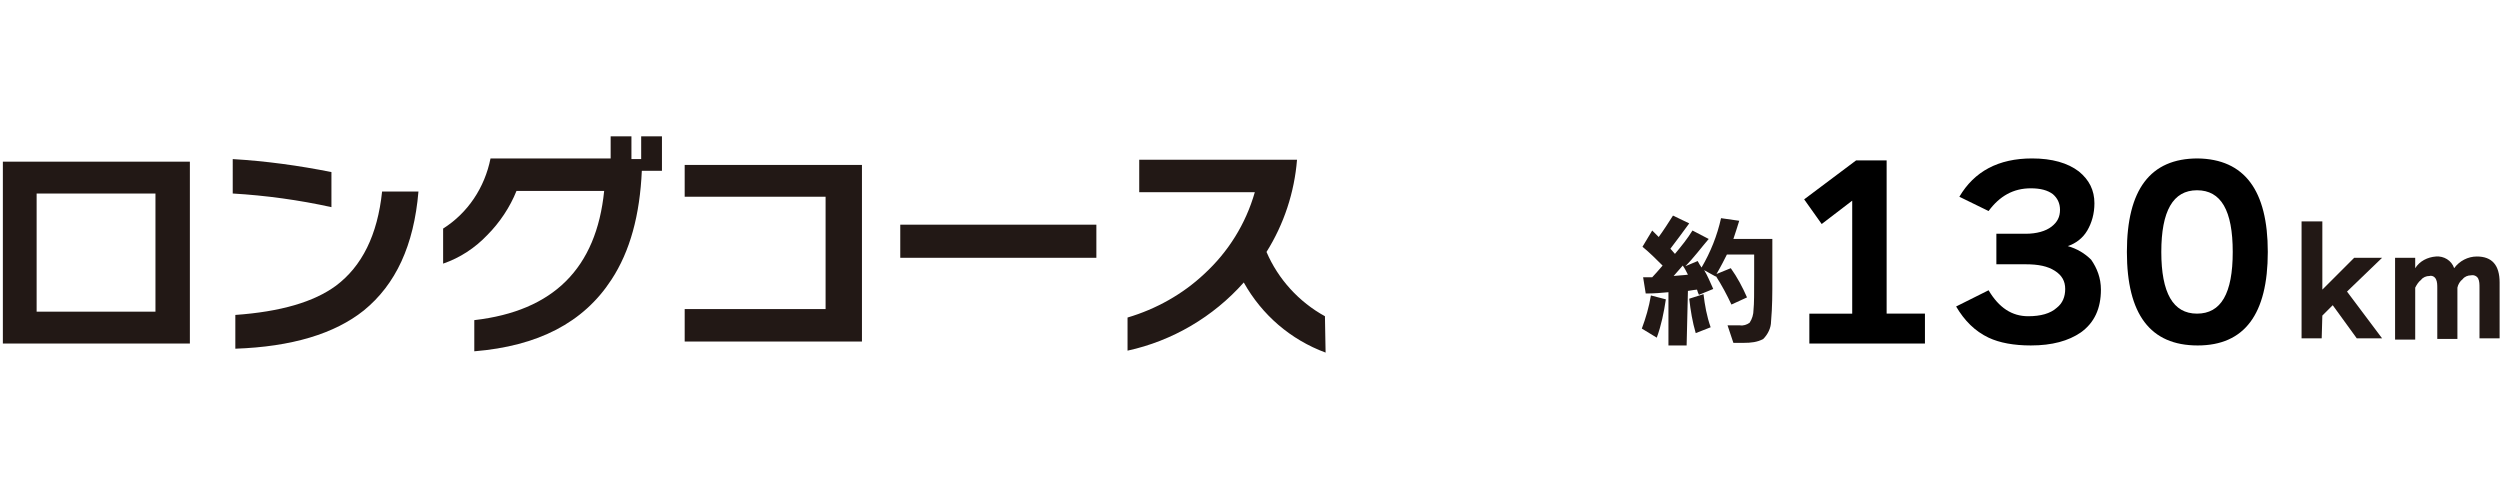 <?xml version="1.0" encoding="utf-8"?>
<!-- Generator: Adobe Illustrator 27.2.0, SVG Export Plug-In . SVG Version: 6.00 Build 0)  -->
<svg version="1.1" id="レイヤー_1" xmlns="http://www.w3.org/2000/svg" xmlns:xlink="http://www.w3.org/1999/xlink" x="0px"
	 y="0px" viewBox="0 0 385 74" style="enable-background:new 0 0 385 74;" xml:space="preserve">
<style type="text/css">
	.st0{fill:#221815;}
	.st1{clip-path:url(#SVGID_00000105390328051713137710000000946201048333074604_);}
	.st2{fill:none;}
</style>
<g id="グループ_39" transform="translate(-994 328)">
	<g id="グループ_5" transform="translate(994.441 -307)">
		<path id="パス_22" class="st0" d="M5.2,8.8h18.3V27H5.2V8.8z M0,31.9h28.8v-28H0V31.9z"/>
		<g id="グループ_4">
			<g>
				<defs>
					<rect id="SVGID_1_" x="0" y="0" width="384.5" height="33.3"/>
				</defs>
				<clipPath id="SVGID_00000141417734067162140160000007791969432900386971_">
					<use xlink:href="#SVGID_1_"  style="overflow:visible;"/>
				</clipPath>
				<g id="グループ_3" style="clip-path:url(#SVGID_00000141417734067162140160000007791969432900386971_);">
					<path id="パス_23" class="st0" d="M50.6,10.9c-5-1.1-10.1-1.8-15.2-2.1V3.5c5.1,0.3,10.2,1,15.2,2V10.9z M64,8.5
						c-0.7,8.3-3.5,14.3-8.4,18.3c-4.5,3.6-11.1,5.6-19.8,5.9v-5.2c7-0.5,12.1-2,15.5-4.5c4-3,6.4-7.8,7.1-14.5H64z"/>
					<path id="パス_24" class="st0" d="M93.7,22.1c-4.3,6.6-11.3,10.2-21.1,11v-4.8c12.2-1.4,18.8-8,20-19.9H79.1
						c-1,2.5-2.6,4.9-4.5,6.8c-1.9,2-4.2,3.5-6.8,4.4v-5.4c3.8-2.4,6.4-6.3,7.3-10.8h18.5V0h3.2v3.5h1.5V0h3.2v5.3h-3.1
						C98.1,12.1,96.6,17.7,93.7,22.1"/>
					<path id="パス_25" class="st0" d="M132.3,31.6H105v-5h21.7V9.3h-21.7V4.4h27.3L132.3,31.6z"/>
					<rect id="長方形_4" x="138.2" y="13.6" class="st0" width="30.2" height="5.1"/>
					<path id="パス_26" class="st0" d="M203.7,33.3c-5.4-2-9.8-5.8-12.6-10.8c-4.7,5.3-11,9-17.9,10.5v-5.1
						c4.4-1.3,8.5-3.6,11.8-6.7c3.7-3.4,6.4-7.7,7.8-12.6H175v-5h24.3c-0.4,5-2,9.9-4.7,14.2c1.8,4.2,5,7.7,9,9.9L203.7,33.3z"/>
					<path id="パス_27" class="st0" d="M256.1,25.1c-0.3,2-0.7,4-1.4,5.9l-2.3-1.4c0.6-1.6,1.1-3.3,1.4-5.1L256.1,25.1z
						 M259.3,32.2h-2.8v-8.2c-1,0.1-2.2,0.2-3.5,0.2l-0.4-2.5l1.4,0c0.4-0.4,0.9-1,1.6-1.8c-1-1-2-2-3.1-2.9l1.5-2.5
						c0.1,0.1,0.4,0.4,1,1c0.8-1.1,1.5-2.2,2.2-3.3l2.5,1.2c-1,1.4-2,2.7-2.9,3.9l0.7,0.8c1-1.2,1.9-2.3,2.7-3.6l2.5,1.3
						c-1.2,1.4-2.3,2.9-3.6,4.2l1.9-0.8c0.2,0.4,0.4,0.7,0.6,1c1.4-2.4,2.4-4.9,3-7.6l2.8,0.4c-0.3,1-0.6,1.9-0.9,2.8h6V22
						c0,2.2,0,4.3-0.2,6.5c0,1-0.5,2-1.2,2.7c-0.9,0.5-1.9,0.6-3,0.6h-1.6l-0.9-2.7h1.9c0.5,0.1,1.1-0.1,1.5-0.4
						c0.4-0.6,0.6-1.3,0.6-2c0.1-0.9,0.1-2.6,0.1-5.1v-3.4h-4.2c-0.4,0.8-0.9,1.8-1.6,3l2.2-0.9c1,1.4,1.8,2.9,2.5,4.5l-2.4,1.1
						c-0.7-1.5-1.5-3-2.4-4.4l0,0.1l-1.8-1c0.5,0.8,0.9,1.8,1.4,2.9l-2.2,0.9c-0.1-0.2-0.2-0.4-0.3-0.8c-0.2,0-0.7,0.1-1.4,0.2
						L259.3,32.2z M257.3,21.5c0.8-0.1,1.5-0.1,2.2-0.2c-0.3-0.6-0.5-1-0.8-1.4L257.3,21.5z M263,29.4l-2.3,0.9
						c-0.5-1.7-0.8-3.5-1-5.3l2.2-0.7C262.1,26,262.4,27.7,263,29.4"/>
					<path id="パス_31" class="st0" d="M357.1,31.1H354v-18h3.2v10.5l4.9-4.9h4.3l-5.4,5.2l5.4,7.2h-3.9l-3.7-5.1l-1.6,1.6
						L357.1,31.1z"/>
					<path id="パス_32" class="st0" d="M384.5,31.1h-3.1v-7.8c0-0.5,0-1-0.2-1.4c-0.2-0.4-0.7-0.6-1.1-0.5c-0.5,0-1,0.2-1.3,0.6
						c-0.4,0.3-0.7,0.8-0.8,1.3v7.9h-3.1v-7.8c0-0.5,0-1-0.2-1.4c-0.2-0.4-0.6-0.6-1-0.5c-0.5,0-1,0.2-1.3,0.6
						c-0.4,0.3-0.7,0.8-0.9,1.2v8h-3.1V18.7h3.1v1.6c0.7-1.1,1.9-1.7,3.2-1.8c1.2-0.1,2.4,0.6,2.8,1.8c0.8-1.1,2.1-1.8,3.5-1.8
						c2.3,0,3.5,1.3,3.5,4L384.5,31.1z"/>
				</g>
				<g style="clip-path:url(#SVGID_00000141417734067162140160000007791969432900386971_);">
					<path d="M296,31.9h-17.8v-4.6h6.6V9.9l-4.7,3.6l-2.7-3.8l8-6h4.7v23.6h5.9V31.9z"/>
					<path d="M323.1,23.6c0,2.9-1,5.1-3.1,6.6c-1.9,1.3-4.4,2-7.7,2c-2.6,0-4.8-0.4-6.5-1.2c-2.1-1-3.7-2.6-5-4.8l5-2.5
						c1.6,2.7,3.6,4,6.1,4c1.9,0,3.4-0.4,4.4-1.3c0.9-0.7,1.3-1.7,1.3-2.9c0-1.2-0.5-2.1-1.6-2.8c-1.1-0.7-2.5-1-4.5-1H307V15h4.5
						c1.7,0,3.1-0.4,4-1.1c0.9-0.7,1.3-1.5,1.3-2.6c0-1-0.4-1.8-1.1-2.4c-0.8-0.6-1.9-0.9-3.4-0.9c-2.7,0-4.8,1.2-6.5,3.5l-4.5-2.2
						c2.3-3.9,6-5.9,11.2-5.9c3.1,0,5.5,0.7,7.2,2c1.6,1.3,2.4,2.9,2.4,4.9c0,1.6-0.4,3-1.1,4.2s-1.8,2-3,2.4
						c1.4,0.4,2.6,1.1,3.6,2.1C322.5,20.3,323.1,21.8,323.1,23.6z"/>
					<path d="M348.8,17.8c0,9.6-3.6,14.4-10.8,14.4c-7.3,0-10.9-4.8-10.9-14.4c0-9.6,3.6-14.4,10.9-14.4
						C345.2,3.5,348.8,8.3,348.8,17.8z M343.4,17.8c0-6.4-1.8-9.5-5.5-9.5s-5.5,3.2-5.5,9.5c0,6.3,1.8,9.5,5.5,9.5
						S343.4,24.2,343.4,17.8z"/>
				</g>
			</g>
		</g>
	</g>
	<rect id="長方形_18" x="994" y="-328" class="st2" width="385" height="74"/>
</g>
</svg>
